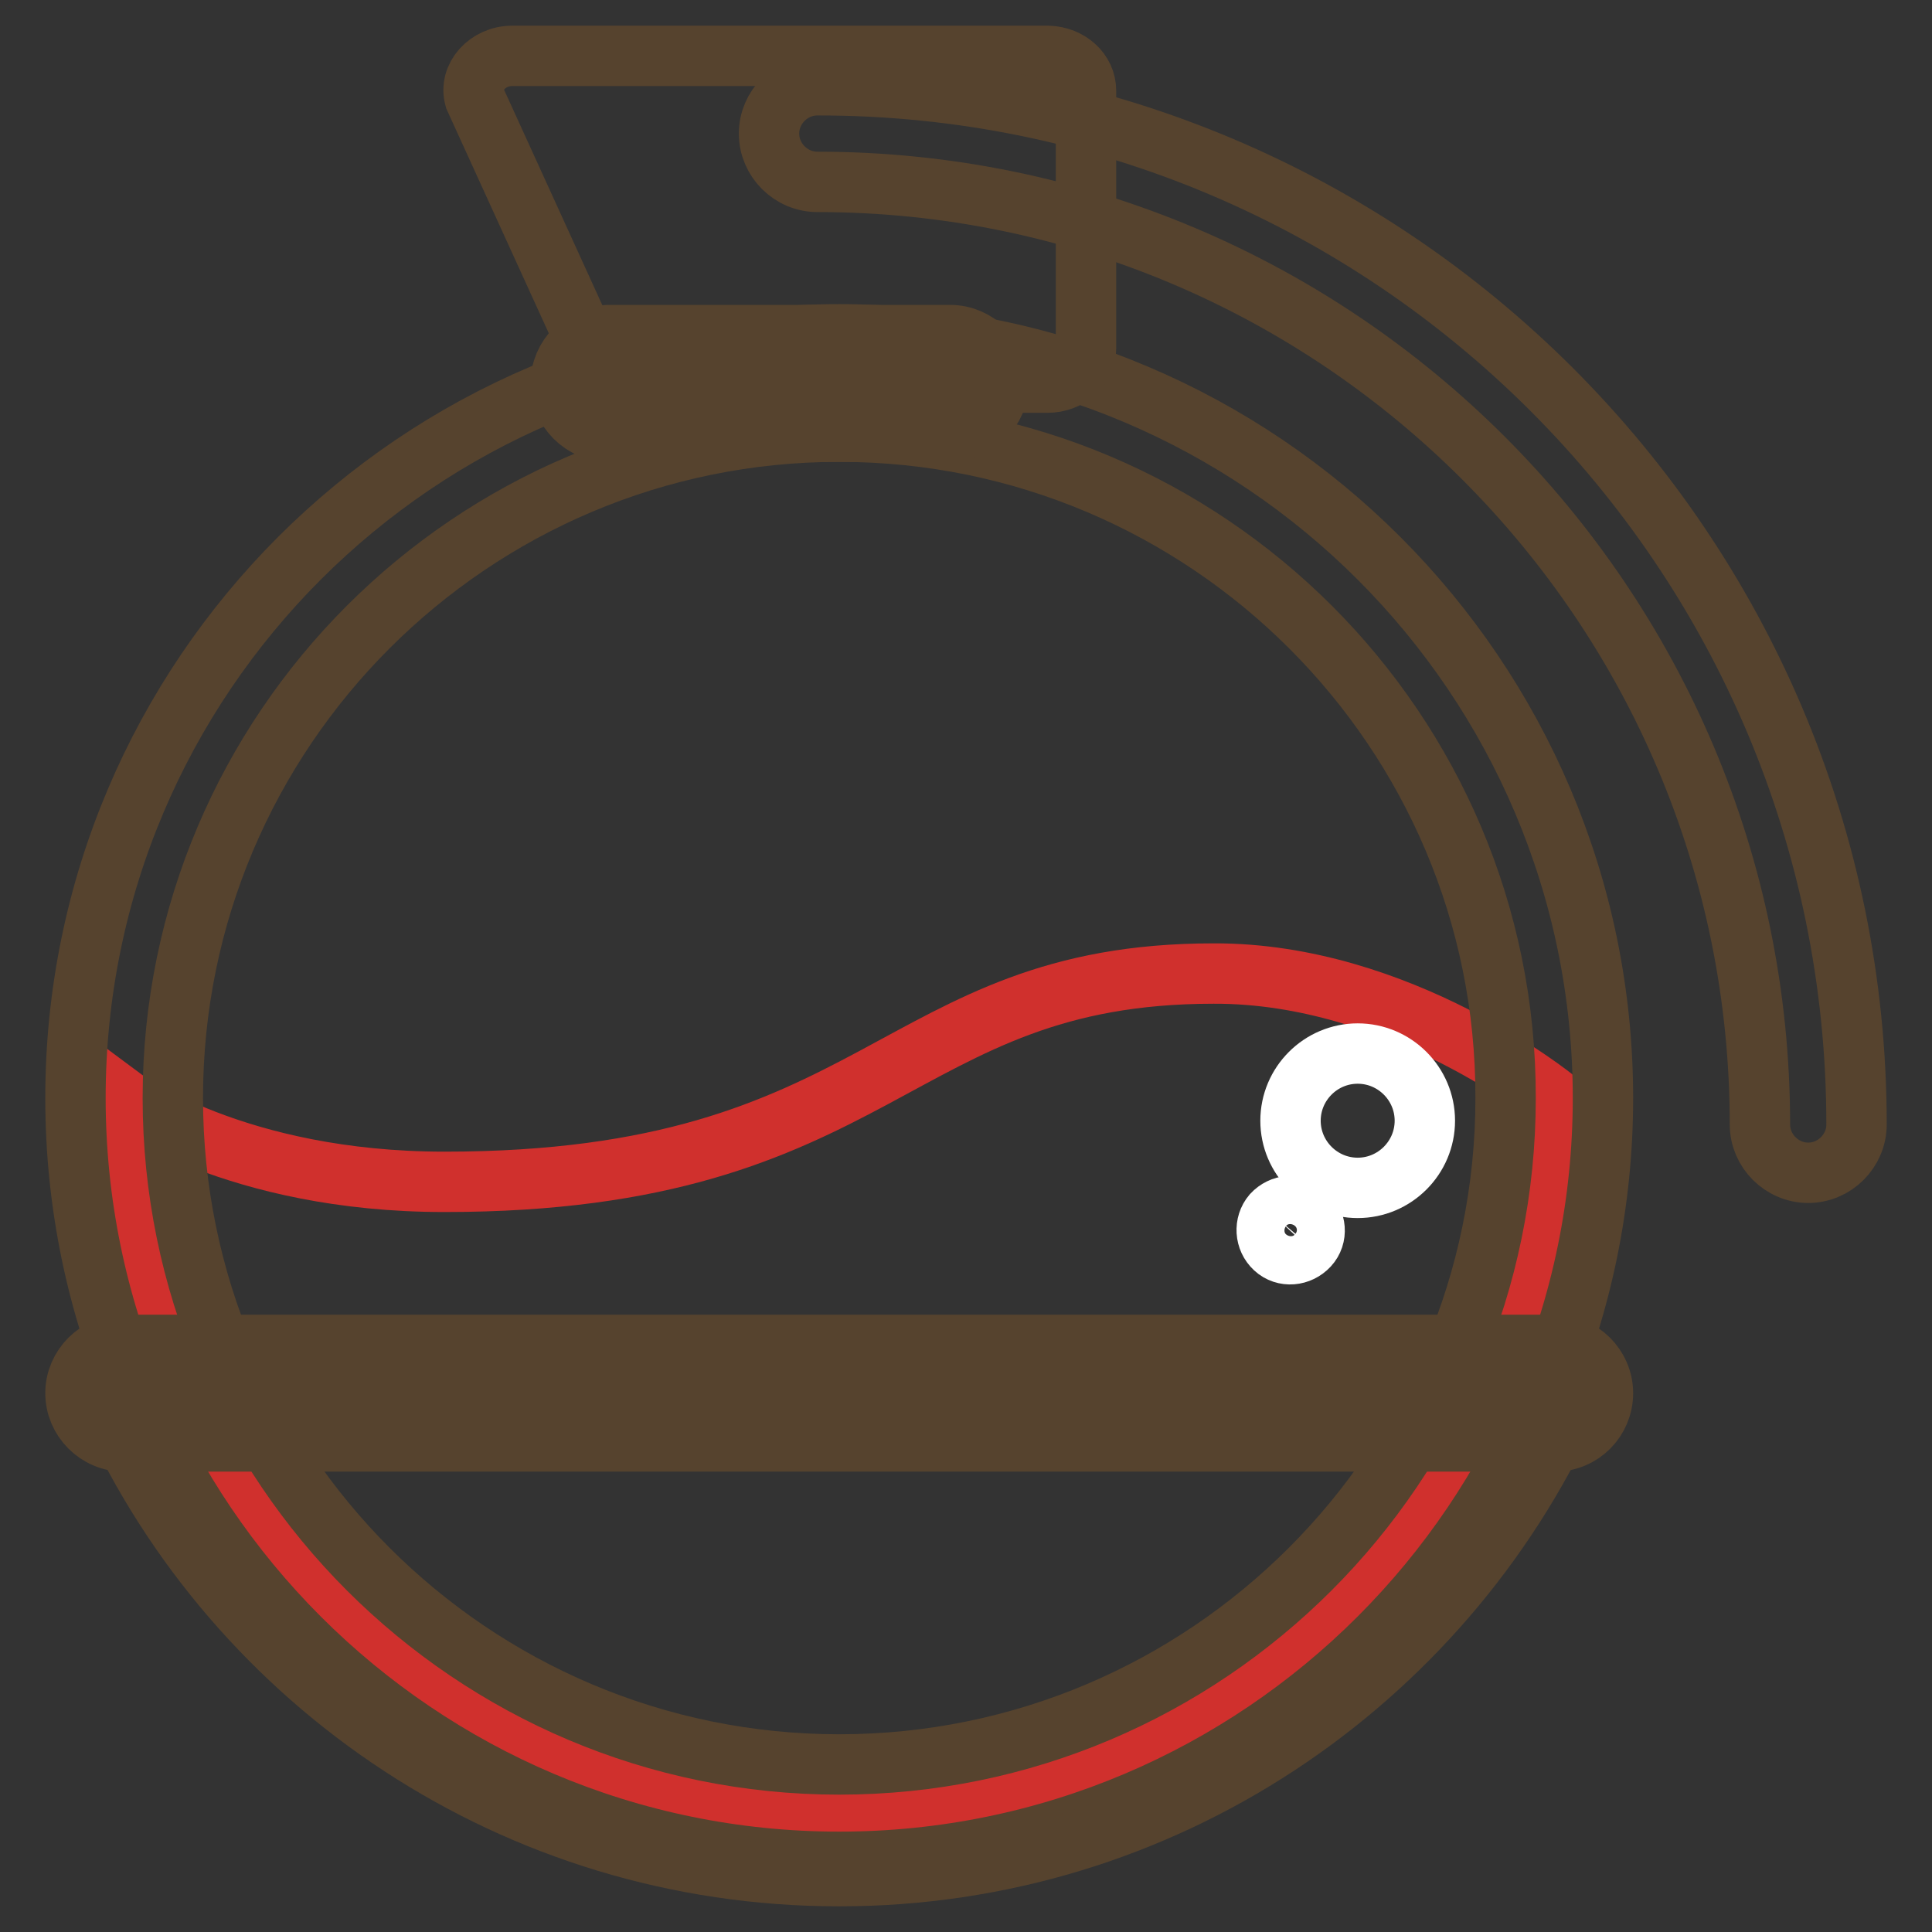 <?xml version="1.0" encoding="utf-8"?>
<!-- Svg Vector Icons : http://www.onlinewebfonts.com/icon -->
<!DOCTYPE svg PUBLIC "-//W3C//DTD SVG 1.1//EN" "http://www.w3.org/Graphics/SVG/1.1/DTD/svg11.dtd">
<svg version="1.1" xmlns="http://www.w3.org/2000/svg" xmlns:xlink="http://www.w3.org/1999/xlink" x="0px" y="0px" viewBox="0 0 256 256" enable-background="new 0 0 256 256" xml:space="preserve">
<rect x="0" y="0" width="256" height="256" fill="#333333" stroke="none"/>
<g> <path stroke-width="8" fill-opacity="0" stroke="#d0302d"  d="M206,145.6c0,52.3-42.4,94.8-94.8,94.8c-52.3,0-94.8-42.4-94.8-94.8c0,0,14.8,11,42.5,11 c58.2,0,59.4-27.6,101.9-27.6C185.5,128.9,206,145.6,206,145.6L206,145.6z"/> <path stroke-width="8" fill-opacity="0" stroke="#ffffff"  d="M171,148.5c0,4.9,4,8.9,8.9,8.9c4.9,0,8.9-4,8.9-8.9c0-4.9-4-8.9-8.9-8.9C175,139.6,171,143.6,171,148.5 L171,148.5z"/> <path stroke-width="8" fill-opacity="0" stroke="#ffffff"  d="M168.9,165.4c1.3,1.2,3.3,1,4.5-0.3c1.2-1.3,1-3.3-0.3-4.5l0,0c-1.3-1.2-3.3-1-4.5,0.3 C167.5,162.2,167.6,164.2,168.9,165.4C168.9,165.4,168.9,165.4,168.9,165.4z"/> <path stroke-width="8" fill-opacity="0" stroke="#56432e"  d="M111.2,246.7c-55.8,0-101.2-45.4-101.2-101.2c0-55.8,45.4-101.2,101.2-101.2s101.2,45.4,101.2,101.2 C212.4,201.3,167,246.7,111.2,246.7z M111.2,57.2c-48.7,0-88.3,39.6-88.3,88.3c0,48.7,39.6,88.3,88.3,88.3 c48.7,0,88.3-39.6,88.3-88.3C199.6,96.8,159.9,57.2,111.2,57.2z"/> <path stroke-width="8" fill-opacity="0" stroke="#56432e"  d="M206,183.7c1.4,0,2.4,1.5,1.8,2.8c-16.8,36.6-53.7,62.1-96.6,62.1c-42.9,0-79.9-25.4-96.6-62.1 c-0.6-1.3,0.4-2.8,1.8-2.8H206L206,183.7z M143.9,12v34.2c0,2.5-2.3,4.5-5.1,4.5H83.5c-2.4,0-4.4-1.5-5-3.5L62.9,13 c-0.8-2.8,1.7-5.6,5-5.6h71C141.7,7.5,143.9,9.5,143.9,12L143.9,12z"/> <path stroke-width="8" fill-opacity="0" stroke="#56432e"  d="M239.6,155.4c-3.5,0-6.4-2.9-6.4-6.4c0-68.9-56-124.9-124.9-124.9c-3.5,0-6.4-2.9-6.4-6.4 c0-3.5,2.9-6.4,6.4-6.4C184.2,11.2,246,73,246,149C246,152.5,243.1,155.4,239.6,155.4z"/> <path stroke-width="8" fill-opacity="0" stroke="#56432e"  d="M125.9,57.2H80.7c-3.5,0-6.4-2.9-6.4-6.4c0-3.5,2.9-6.4,6.4-6.4h45.2c3.5,0,6.4,2.9,6.4,6.4 C132.3,54.3,129.4,57.2,125.9,57.2z M206,191H16.4c-3.5,0-6.4-2.9-6.4-6.4s2.9-6.4,6.4-6.4H206c3.5,0,6.4,2.9,6.4,6.4 S209.6,191,206,191z"/></g>
</svg>